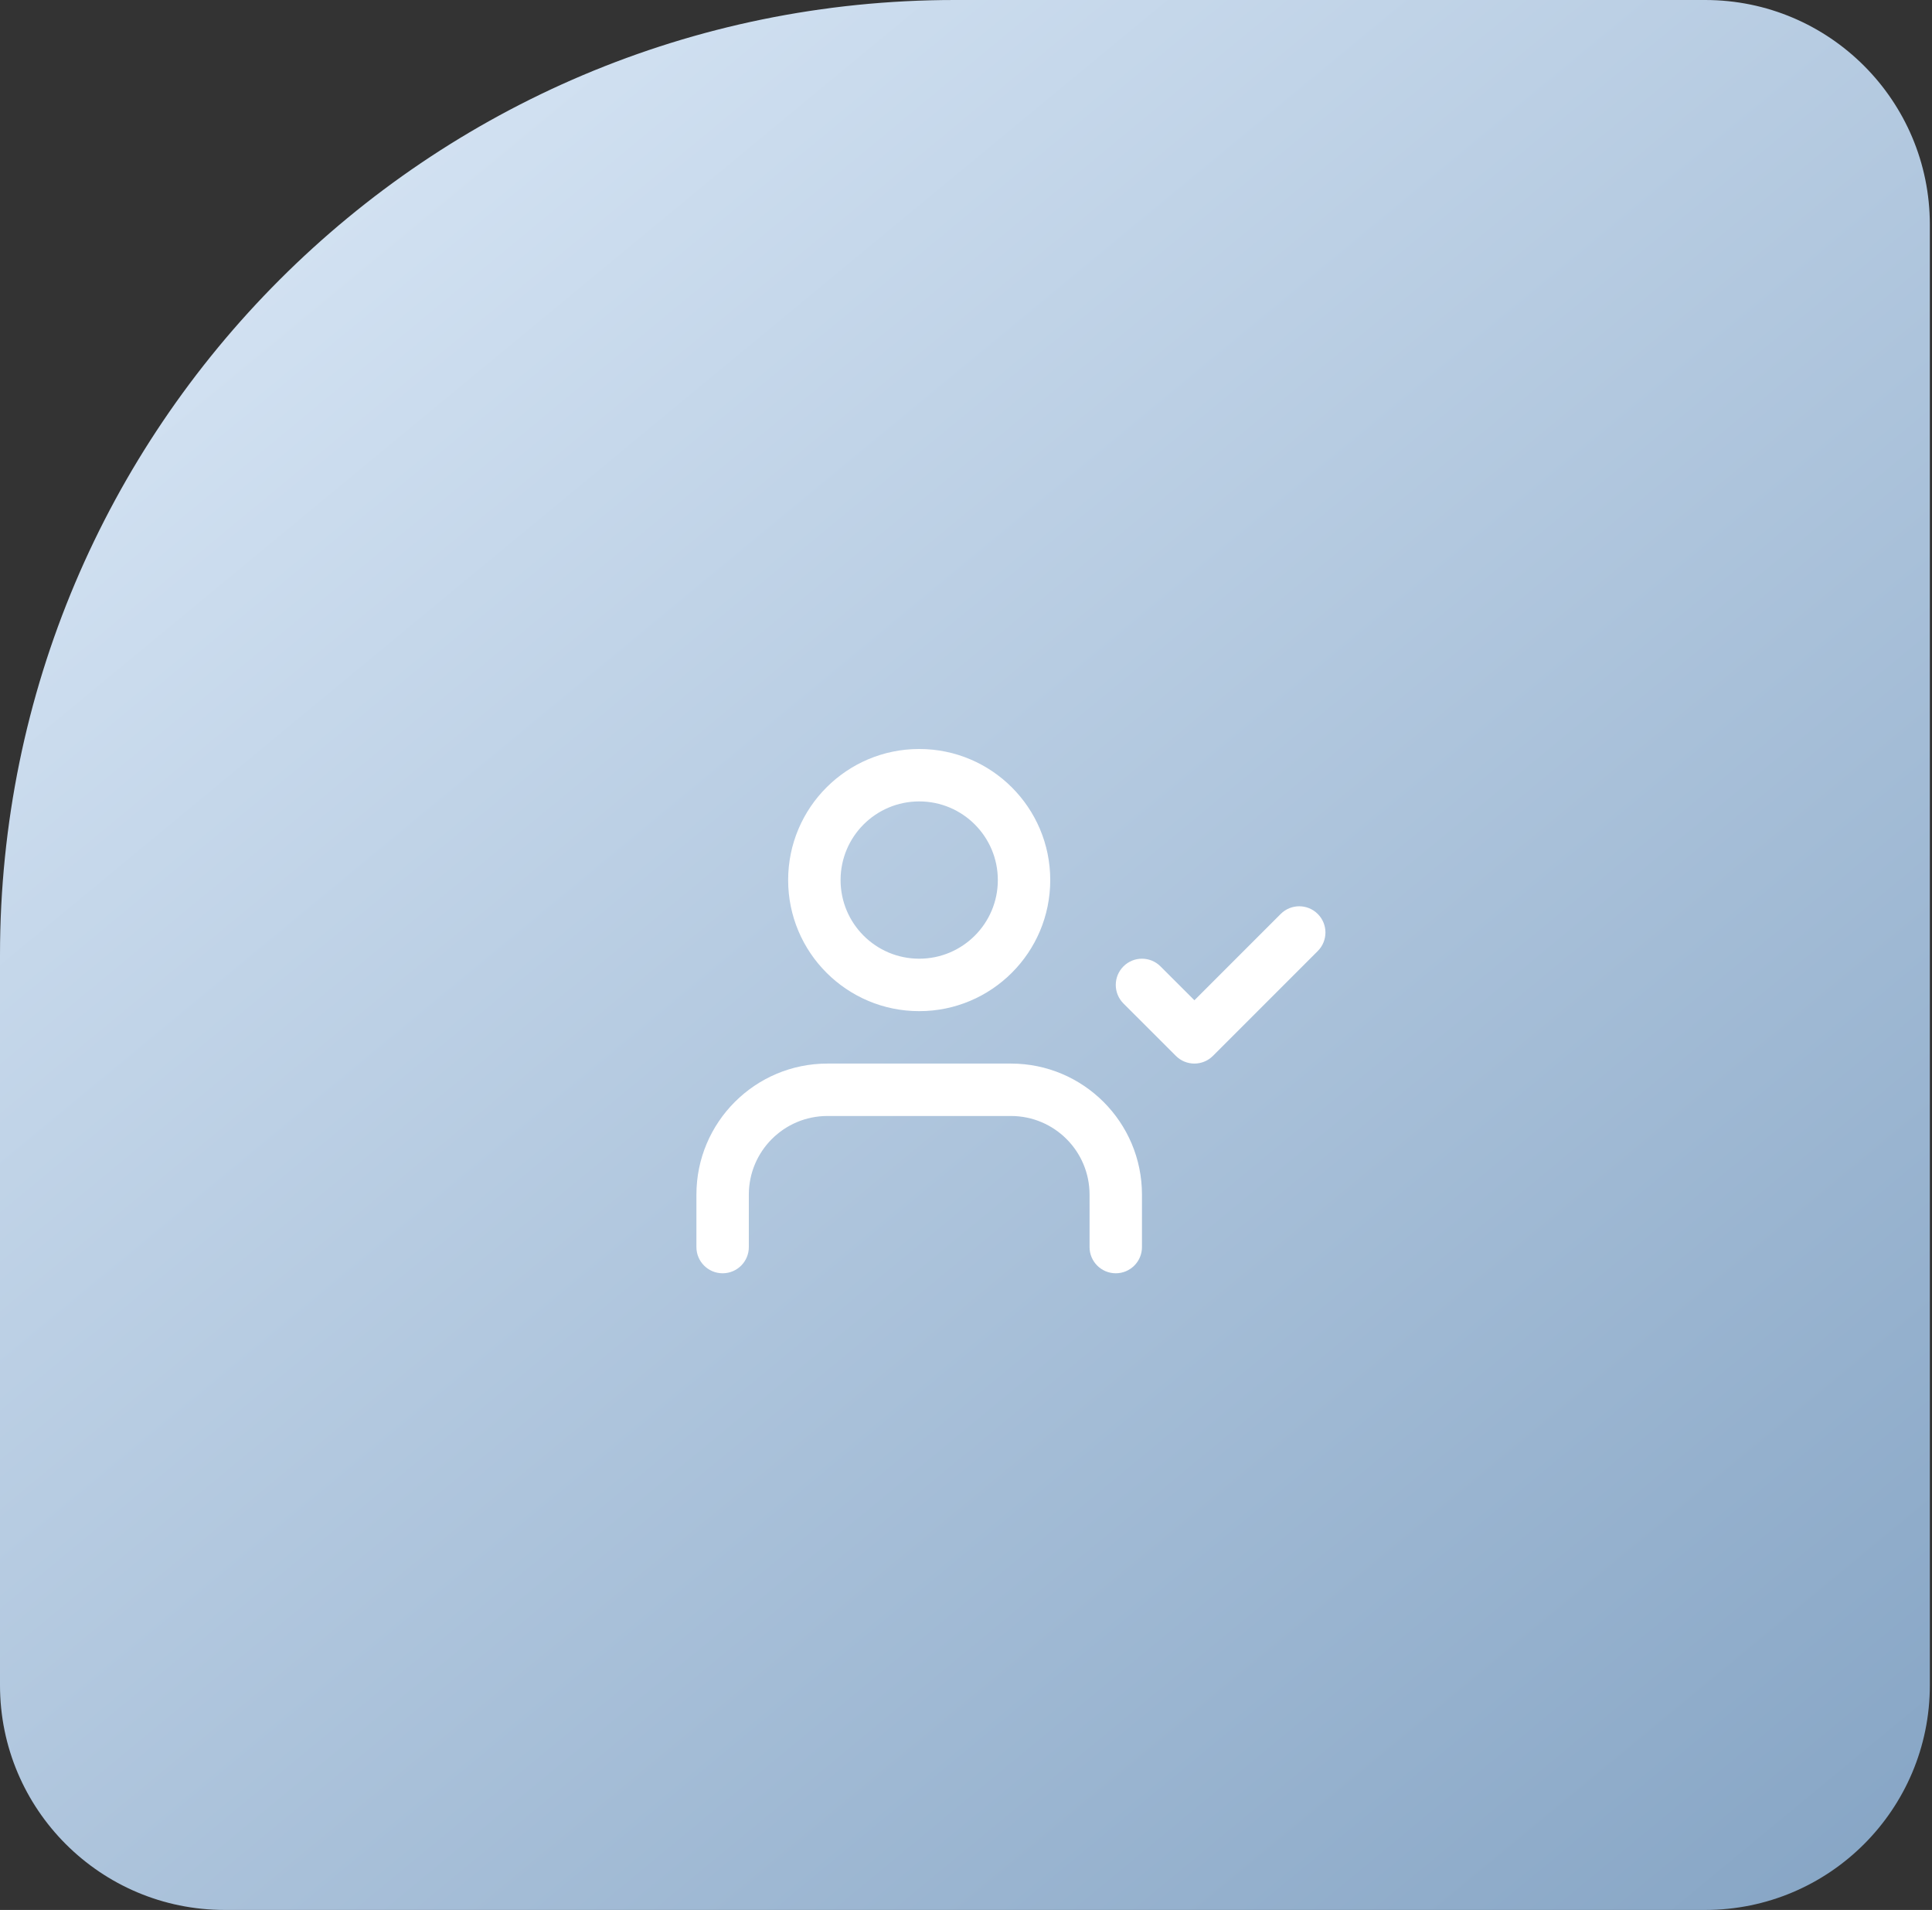 <svg xmlns="http://www.w3.org/2000/svg" xmlns:xlink="http://www.w3.org/1999/xlink" width="86px" height="85px" viewBox="0 0 86 85"><rect x="0" y="0" width="86" height="85" fill="#333333" stroke="none"/><title>wcuico-5</title><defs><linearGradient x1="108.078%" y1="-14.69%" x2="-24.919%" y2="140.282%" id="linearGradient-1"><stop stop-color="#E8F3FF" offset="0%"></stop><stop stop-color="#688DB3" offset="100%"></stop></linearGradient><path d="M14,14 C17.222,14 19.833,16.612 19.833,19.833 L19.833,19.833 L19.833,22.167 C19.833,22.811 19.311,23.333 18.667,23.333 C18.022,23.333 17.5,22.811 17.5,22.167 L17.5,22.167 L17.5,19.833 C17.5,17.9 15.933,16.333 14,16.333 L14,16.333 L5.833,16.333 C3.9,16.333 2.333,17.9 2.333,19.833 L2.333,19.833 L2.333,22.167 C2.333,22.811 1.811,23.333 1.167,23.333 C0.522,23.333 0,22.811 0,22.167 L0,22.167 L0,19.833 C0,16.612 2.612,14 5.833,14 L5.833,14 Z M26.008,7.342 C26.464,6.886 27.203,6.886 27.658,7.342 C28.114,7.797 28.114,8.536 27.658,8.992 L27.658,8.992 L22.992,13.658 C22.536,14.114 21.797,14.114 21.342,13.658 L21.342,13.658 L19.008,11.325 C18.553,10.869 18.553,10.131 19.008,9.675 C19.464,9.219 20.203,9.219 20.658,9.675 L20.658,9.675 L22.167,11.183 Z M9.917,0 C13.138,0 15.75,2.612 15.75,5.833 C15.75,9.055 13.138,11.667 9.917,11.667 C6.695,11.667 4.083,9.055 4.083,5.833 C4.083,2.612 6.695,0 9.917,0 Z M9.917,2.333 C7.984,2.333 6.417,3.9 6.417,5.833 C6.417,7.766 7.984,9.333 9.917,9.333 C11.85,9.333 13.417,7.766 13.417,5.833 C13.417,3.9 11.85,2.333 9.917,2.333 Z" id="path-2"></path></defs><g id="Base-Pages" stroke="none" stroke-width="1" fill="none" fill-rule="evenodd"><g id="Why-Choose-Us" transform="translate(-208, -1617)"><g id="Group-16-Copy-4" transform="translate(164, 1617)"><g id="wcuico-5" transform="translate(44, 0)"><path d="M10,0 L43.404,0 C66.876,-4.31175516e-15 85.904,19.028 85.904,42.5 L85.904,75 C85.904,80.523 81.427,85 75.904,85 L10,85 C4.477,85 4.22906743e-15,80.523 0,75 L0,10 C-6.76353751e-16,4.477 4.477,2.79088747e-15 10,0 Z" id="Mask" fill="url(#linearGradient-1)" transform="translate(42.952, 42.5) scale(-1, 1) translate(-42.952, -42.5) "></path><g id="wcuico-user-check" transform="translate(31, 33.333)"><mask id="mask-3" fill="white"><use xlink:href="#path-2"></use></mask><use id="Combined-Shape" fill="#FFFFFF" fill-rule="nonzero" xlink:href="#path-2"></use></g></g></g></g></g></svg>